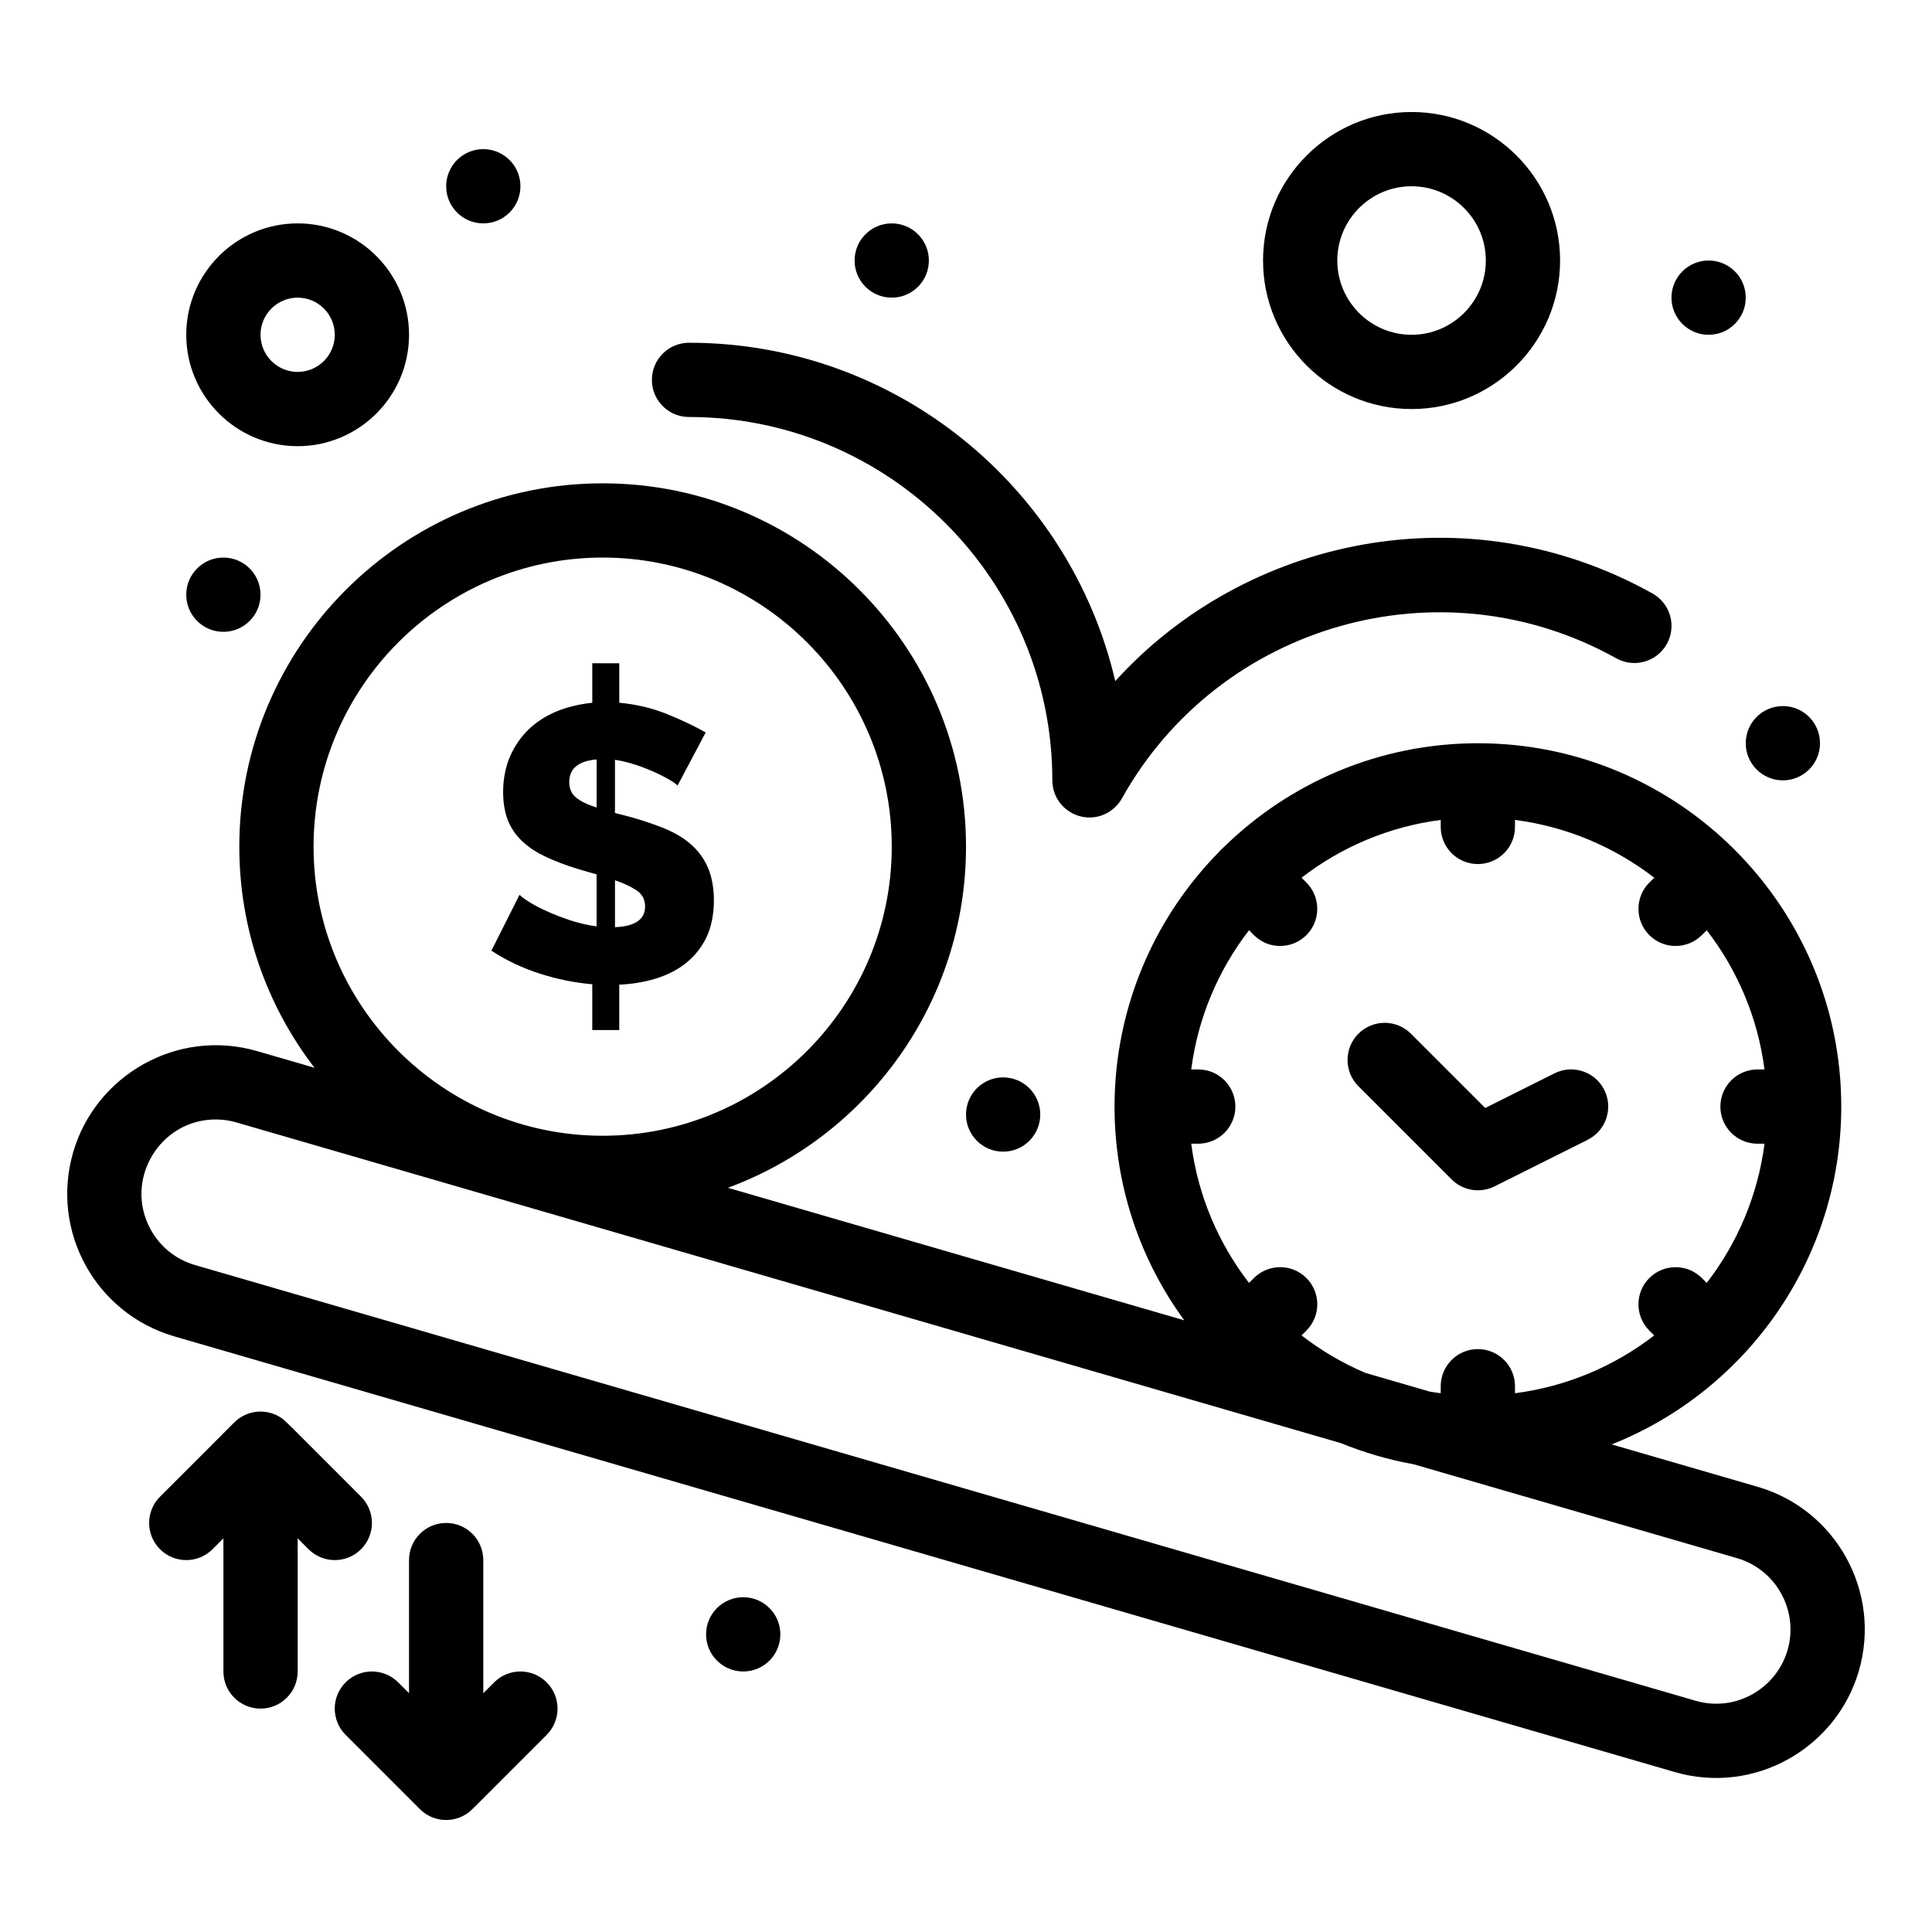 <?xml version="1.0" encoding="UTF-8"?>
<!-- Uploaded to: SVG Repo, www.svgrepo.com, Generator: SVG Repo Mixer Tools -->
<svg fill="#000000" width="800px" height="800px" version="1.1" viewBox="144 144 512 512" xmlns="http://www.w3.org/2000/svg">
 <g>
  <path d="m609.8 538.02-38.688-11.234c35.957-14.289 60.84-49.344 60.84-89.527 0-53.051-43.176-96.293-96.293-96.293-26.172 0-49.93 10.5-67.301 27.5-0.551 0.445-1.016 0.902-1.492 1.488-33 33.727-36.668 86.066-9.031 123.94l-120.94-35.117c36.793-13.551 63.109-48.957 63.109-90.398 0-53.094-43.195-96.293-96.293-96.293-53.098 0-96.293 43.195-96.293 96.293 0 22.027 7.441 42.348 19.93 58.59l-15.191-4.41c-21.148-6.141-42.832 6.359-48.773 26.824-6.066 20.891 5.93 42.707 26.824 48.773l397.64 115.46c21.148 6.137 42.832-6.356 48.773-26.824 6.055-20.844-5.977-42.723-26.82-48.773zm-306.09-246.26c42.246 0 76.613 34.367 76.613 76.613 0 42.242-34.367 76.613-76.613 76.613-42.246-0.004-76.613-34.371-76.613-76.613 0-42.246 34.371-76.613 76.613-76.613zm202.16 216.08c-6.094-2.582-11.777-5.945-16.949-9.938l1.293-1.293c3.84-3.844 3.84-10.074 0-13.918-3.844-3.84-10.07-3.84-13.918 0l-1.293 1.293c-8.102-10.488-13.535-23.121-15.312-36.891h1.855c5.434 0 9.84-4.406 9.84-9.84s-4.406-9.84-9.84-9.84h-1.855c1.777-13.77 7.211-26.402 15.312-36.891 0.707 0.516 3.106 4.172 8.25 4.172 2.519 0 5.039-0.961 6.957-2.883 3.84-3.844 3.84-10.074 0-13.918l-1.293-1.289c10.488-8.102 23.121-13.535 36.891-15.312v1.855c0 5.434 4.406 9.84 9.84 9.84 5.434 0 9.84-4.406 9.84-9.84v-1.855c13.77 1.773 26.402 7.211 36.891 15.312l-1.293 1.293c-3.84 3.844-3.84 10.074 0 13.918 3.844 3.844 10.07 3.844 13.918 0l1.293-1.289c8.102 10.488 13.535 23.121 15.312 36.891h-1.855c-5.434 0-9.84 4.406-9.84 9.84s4.406 9.84 9.84 9.84h1.855c-1.777 13.77-7.211 26.402-15.312 36.891l-1.293-1.293c-3.844-3.84-10.07-3.84-13.918 0-3.84 3.844-3.84 10.074 0 13.918l1.293 1.293c-10.488 8.098-23.121 13.535-36.891 15.312v-1.855c0-5.434-4.406-9.84-9.84-9.84-5.434 0-9.84 4.406-9.84 9.84v1.855c-0.977-0.125-1.949-0.266-2.918-0.43zm111.85 73.465c-2.949 10.152-13.715 16.508-24.387 13.41l-397.64-115.46c-5.047-1.465-9.223-4.809-11.758-9.414-7.215-13.125 2.375-29.172 17.23-29.172 1.848 0 3.699 0.266 5.5 0.789l292.72 85c6.129 2.5 12.57 4.394 19.25 5.59l85.668 24.875c10.422 3.023 16.438 13.965 13.414 24.387z"/>
  <path d="m294.85 387.8c-3.465-1.172-7.871-2.965-10.93-4.973-1.211-0.793-1.953-1.363-2.231-1.711l-7.461 14.816c7.875 5.25 17.773 8.133 26.73 8.91v12.125h7.152v-12.02c3.316-0.141 6.477-0.656 9.48-1.555 5.945-1.777 10.734-5.203 13.523-10.777 2.695-5.398 2.691-13.723 0.465-18.758-1.793-4.051-5.133-7.746-11.758-10.414-6.242-2.512-12.098-3.777-12.848-3.988v-14.094c7.152 1.02 15.625 5.566 16.582 6.836l7.457-14.09c-2.902-1.656-6.32-3.281-10.258-4.871-3.938-1.59-8.152-2.59-12.641-3.004v-10.461h-7.152v10.465c-9.754 1.023-17.805 5.25-21.758 14.145-2.359 5.312-2.375 12.402-0.672 16.84 1.75 4.57 5.387 7.547 9.793 9.688 5.609 2.731 11.746 4.168 13.781 4.816v13.781c-2.492-0.344-4.91-0.914-7.258-1.707zm12.129-10.523c2.418 0.828 4.352 1.746 5.801 2.746 1.453 1.004 2.176 2.402 2.176 4.195 0 3.453-2.66 5.281-7.977 5.492zm-10.309-21.914c-1.211-1-1.812-2.367-1.812-4.094 0-3.59 2.414-5.598 7.254-6.008v12.742c-2.422-0.758-4.234-1.637-5.441-2.641z"/>
  <path d="m326.59 254.51c53.094 0 96.289 43.195 96.289 96.293 0 0.078 0.012 0.152 0.012 0.23 0.172 6.93 7.215 11.445 13.527 8.883 2.027-0.805 3.898-2.484 4.894-4.32 25.883-46.359 84.652-63.02 131.02-37.137 4.742 2.648 10.738 0.949 13.391-3.793 2.648-4.746 0.949-10.738-3.797-13.387-49.121-27.426-107.84-14.906-142.37 23.223-11.945-51.32-58.059-89.672-112.96-89.672-5.434 0-9.84 4.406-9.84 9.84-0.004 5.438 4.402 9.84 9.84 9.84z"/>
  <path d="m390.16 213.04c0 5.434-4.406 9.84-9.84 9.84-5.438 0-9.844-4.406-9.844-9.84 0-5.434 4.406-9.84 9.844-9.84 5.434 0 9.84 4.406 9.84 9.84"/>
  <path d="m606.64 222.88c0 5.434-4.406 9.84-9.84 9.84-5.438 0-9.84-4.406-9.84-9.84s4.402-9.84 9.84-9.84c5.434 0 9.84 4.406 9.84 9.84"/>
  <path d="m626.32 340.96c0 5.434-4.406 9.84-9.84 9.84-5.438 0-9.84-4.406-9.84-9.84 0-5.438 4.402-9.84 9.84-9.84 5.434 0 9.84 4.402 9.84 9.84"/>
  <path d="m281.92 193.36c0 5.434-4.406 9.84-9.84 9.84-5.434 0-9.84-4.406-9.84-9.84s4.406-9.84 9.84-9.84c5.434 0 9.84 4.406 9.84 9.84"/>
  <path d="m213.04 301.6c0 5.438-4.406 9.84-9.84 9.84-5.438 0-9.84-4.402-9.84-9.84 0-5.434 4.402-9.84 9.84-9.84 5.434 0 9.84 4.406 9.84 9.84"/>
  <path d="m350.8 577.12c0 5.434-4.402 9.84-9.84 9.84-5.434 0-9.84-4.406-9.84-9.84 0-5.438 4.406-9.84 9.84-9.84 5.438 0 9.84 4.402 9.84 9.84"/>
  <path d="m419.68 439.36c0 5.434-4.406 9.84-9.84 9.84-5.438 0-9.84-4.406-9.84-9.84s4.402-9.84 9.84-9.84c5.434 0 9.84 4.406 9.84 9.84"/>
  <path d="m528.7 456.56c2.984 2.984 7.555 3.742 11.359 1.844l24.699-12.352c4.859-2.43 6.828-8.34 4.402-13.203-2.43-4.863-8.344-6.832-13.203-4.402l-18.359 9.18-19.688-19.688c-3.844-3.84-10.07-3.84-13.918 0-3.84 3.844-3.84 10.074 0 13.918z"/>
  <path d="m239.68 554.56c3.844-3.844 3.844-10.074 0-13.918-20.879-20.852-20.184-20.43-22-21.398-3.246-1.738-7.164-1.48-10.102 0.496-1.484 0.992-0.59 0.422-21.172 20.902-3.844 3.844-3.844 10.074 0 13.918 3.844 3.84 10.074 3.84 13.918 0l2.883-2.883v35.285c0 5.434 4.406 9.84 9.84 9.84s9.84-4.406 9.84-9.84v-35.285l2.883 2.883c3.84 3.844 10.066 3.84 13.91 0z"/>
  <path d="m274.96 589.84-2.883 2.883v-35.285c0-5.434-4.406-9.84-9.84-9.84-5.434 0-9.84 4.406-9.84 9.84v35.285l-2.883-2.883c-3.844-3.84-10.074-3.84-13.918 0-3.844 3.844-3.844 10.074 0 13.918l19.68 19.68c1.387 1.367 3.07 2.293 5.035 2.691 1.988 0.391 3.949 0.16 5.688-0.559 0.113-0.047 0.766-0.355 0.875-0.414 0.07-0.039 0.707-0.414 0.828-0.496 1.242-0.832 0.148 0.09 21.172-20.902 3.844-3.844 3.844-10.074 0-13.918-3.84-3.844-10.07-3.844-13.914 0z"/>
  <path d="m222.88 262.24c16.277 0 29.52-13.242 29.52-29.52s-13.242-29.52-29.52-29.52c-16.277 0-29.52 13.242-29.52 29.52s13.242 29.52 29.52 29.52zm0-39.359c5.426 0 9.84 4.414 9.84 9.84s-4.414 9.84-9.84 9.84c-5.426 0-9.84-4.414-9.84-9.84s4.414-9.84 9.84-9.84z"/>
  <path d="m518.08 252.4c21.703 0 39.359-17.656 39.359-39.359 0-21.703-17.656-39.359-39.359-39.359s-39.359 17.656-39.359 39.359c0 21.703 17.656 39.359 39.359 39.359zm0-59.039c10.852 0 19.68 8.828 19.68 19.68 0 10.852-8.828 19.68-19.68 19.68-10.852 0-19.68-8.828-19.68-19.68 0-10.852 8.828-19.68 19.68-19.68z"/>
 </g>
</svg>